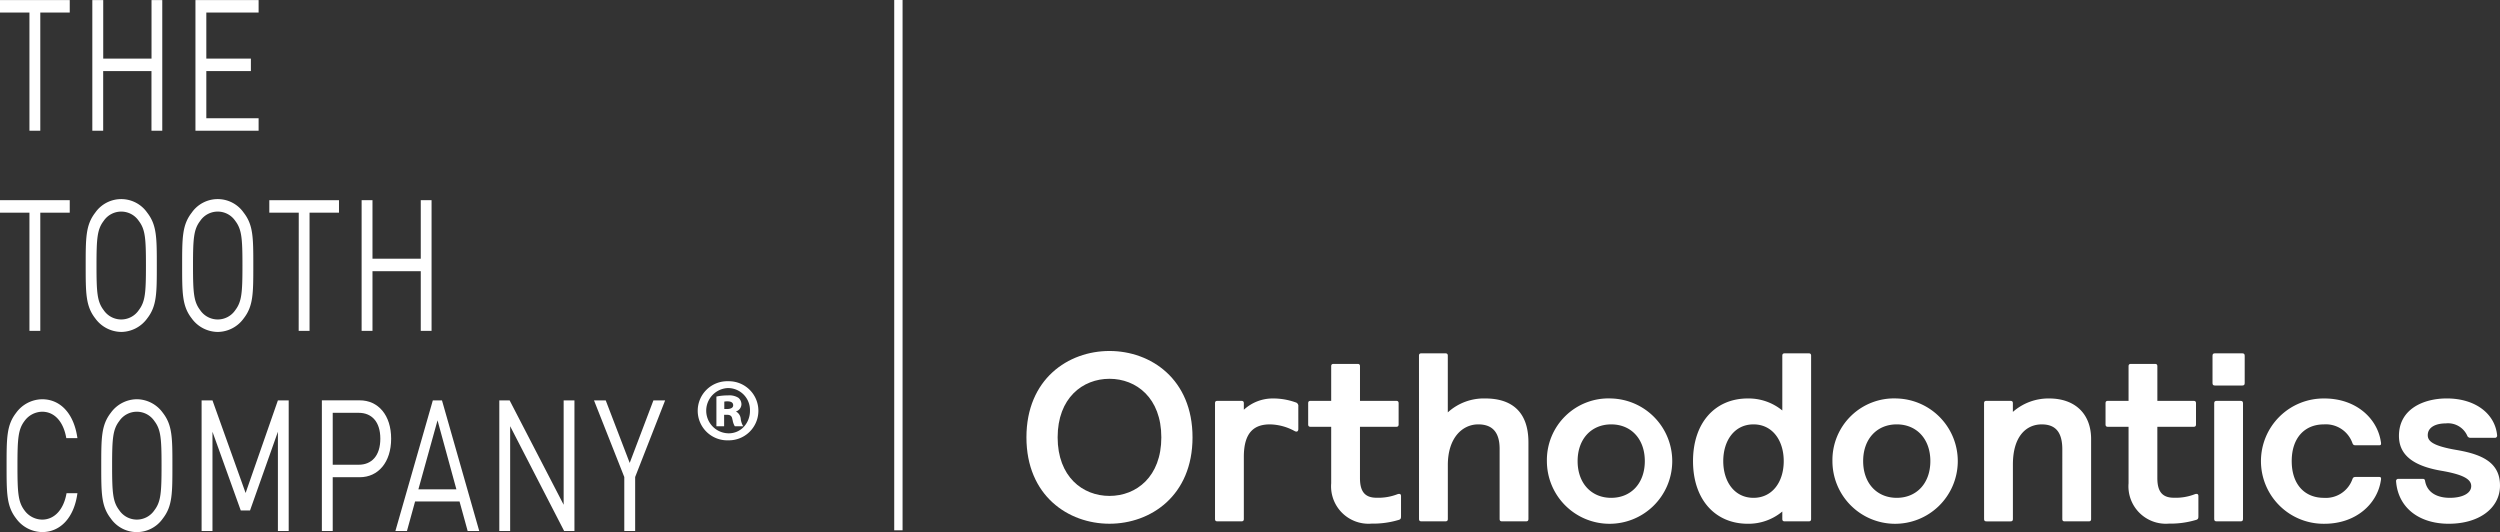 <?xml version="1.0" encoding="UTF-8"?> <svg xmlns="http://www.w3.org/2000/svg" xmlns:xlink="http://www.w3.org/1999/xlink" id="Group_1346" data-name="Group 1346" width="254.702" height="54.208" viewBox="0 0 254.702 54.208"><rect x="0" y="0" width="254.702" height="54.208" fill="#333333" stroke="none"/><defs><clipPath id="clip-path"><rect id="Rectangle_537" data-name="Rectangle 537" width="254.702" height="54.208" fill="#fff"></rect></clipPath></defs><path id="Path_948" data-name="Path 948" d="M0,.009V1.28H3V13.32H4.105V1.28h3V.009Z" transform="translate(0 -0.002)" fill="#fff"></path><path id="Path_949" data-name="Path 949" d="M18.531.01V5.973h-4.92V.01H12.5V13.32h1.106V7.244h4.92V13.32h1.1V.01Z" transform="translate(-3.094 -0.002)" fill="#fff"></path><path id="Path_950" data-name="Path 950" d="M26.46.009V13.32h6.434V12.049H27.567V7.243h4.541V5.972H27.567V1.28h5.327V.009Z" transform="translate(-6.547 -0.002)" fill="#fff"></path><path id="Path_951" data-name="Path 951" d="M0,27.1v1.273H3V40.414H4.105V28.374h3V27.1Z" transform="translate(0 -6.706)" fill="#fff"></path><g id="Group_1345" data-name="Group 1345" transform="translate(0 0)"><g id="Group_1344" data-name="Group 1344" clip-path="url(#clip-path)"><path id="Path_952" data-name="Path 952" d="M15.222,40.487a3.306,3.306,0,0,0,2.648-1.381c.976-1.252.976-2.56.976-5.385s0-4.129-.976-5.382a3.226,3.226,0,0,0-5.3,0C11.6,29.591,11.6,30.9,11.6,33.72s0,4.134.974,5.385a3.309,3.309,0,0,0,2.65,1.381M13.43,29.179a2.158,2.158,0,0,1,3.581,0c.655.86.728,1.756.728,4.541s-.074,3.683-.728,4.543a2.158,2.158,0,0,1-3.581,0c-.654-.86-.728-1.756-.728-4.543s.074-3.681.728-4.541" transform="translate(-2.87 -6.669)" fill="#fff"></path><path id="Path_953" data-name="Path 953" d="M28.286,40.487a3.3,3.3,0,0,0,2.647-1.381c.977-1.252.977-2.56.977-5.385s0-4.129-.977-5.382a3.226,3.226,0,0,0-5.3,0c-.973,1.253-.973,2.562-.973,5.382s0,4.134.973,5.385a3.31,3.31,0,0,0,2.65,1.381M26.495,29.179a2.158,2.158,0,0,1,3.581,0c.654.86.728,1.756.728,4.541s-.074,3.683-.728,4.543a2.158,2.158,0,0,1-3.581,0c-.655-.86-.728-1.756-.728-4.543s.074-3.681.728-4.541" transform="translate(-6.103 -6.669)" fill="#fff"></path><path id="Path_954" data-name="Path 954" d="M39.449,40.414h1.107V28.374h3V27.1h-7.1v1.273h3Z" transform="translate(-9.019 -6.706)" fill="#fff"></path><path id="Path_955" data-name="Path 955" d="M50.062,34.336h4.919v6.078h1.1V27.1h-1.1v5.963H50.062V27.1H48.955V40.414h1.107Z" transform="translate(-12.113 -6.706)" fill="#fff"></path><path id="Path_956" data-name="Path 956" d="M4.516,55.32c1.294,0,2.182,1.063,2.459,2.69H8.108c-.348-2.5-1.73-3.961-3.593-3.961a3.33,3.33,0,0,0-2.65,1.383C.892,56.685.892,57.994.892,60.814s0,4.134.974,5.385a3.333,3.333,0,0,0,2.65,1.382c1.848,0,3.259-1.457,3.593-3.961H7c-.278,1.626-1.2,2.691-2.489,2.691a2.253,2.253,0,0,1-1.792-.935C2.07,64.515,2,63.6,2,60.814s.074-3.7.728-4.561a2.256,2.256,0,0,1,1.792-.933" transform="translate(-0.221 -13.373)" fill="#fff"></path><path id="Path_957" data-name="Path 957" d="M17.331,54.047a3.31,3.31,0,0,0-2.65,1.383c-.974,1.255-.974,2.562-.974,5.384s0,4.133.974,5.385a3.229,3.229,0,0,0,5.3,0c.976-1.252.976-2.56.976-5.385s0-4.129-.976-5.384a3.3,3.3,0,0,0-2.648-1.383m1.79,11.309a2.158,2.158,0,0,1-3.581,0c-.654-.859-.728-1.756-.728-4.542s.074-3.682.728-4.541a2.158,2.158,0,0,1,3.581,0c.654.859.728,1.756.728,4.541s-.074,3.683-.728,4.542" transform="translate(-3.392 -13.373)" fill="#fff"></path><path id="Path_958" data-name="Path 958" d="M31.776,63.637,28.4,54.2H27.292v13.31H28.4V57.395l2.881,8.019h.946l2.839-8.019V67.507h1.1V54.2h-1.1Z" transform="translate(-6.753 -13.41)" fill="#fff"></path><path id="Path_959" data-name="Path 959" d="M43.574,67.507H44.68V62.029h2.752c1.891,0,3.2-1.533,3.2-3.925s-1.31-3.907-3.2-3.907H43.574ZM44.68,55.468h2.65c1.294,0,2.2.878,2.2,2.635s-.9,2.654-2.2,2.654H44.68Z" transform="translate(-10.782 -13.41)" fill="#fff"></path><path id="Path_960" data-name="Path 960" d="M54.706,67.508l.829-3.01h4.527l.829,3.01H62.07L58.274,54.2h-.932L53.528,67.508Zm3.115-11.273,1.922,7.03H55.87Z" transform="translate(-13.245 -13.41)" fill="#fff"></path><path id="Path_961" data-name="Path 961" d="M68.7,56.832l5.5,10.676H75.25V54.2h-1.1V64.834L68.645,54.2h-1.05V67.507H68.7Z" transform="translate(-16.725 -13.41)" fill="#fff"></path><path id="Path_962" data-name="Path 962" d="M83.5,67.507h1.107v-5.5L87.662,54.2H86.468l-2.416,6.373L81.608,54.2H80.414L83.5,62.01Z" transform="translate(-19.897 -13.41)" fill="#fff"></path><path id="Path_963" data-name="Path 963" d="M97.772,55.5h.273c.348,0,.511.123.561.43l.038.147a1.731,1.731,0,0,0,.205.575l.016.018h.868l-.065-.084a1.957,1.957,0,0,1-.206-.7.94.94,0,0,0-.488-.723.779.779,0,0,0,.561-.722.858.858,0,0,0-.311-.672,1.718,1.718,0,0,0-1.054-.242,5.789,5.789,0,0,0-1.143.108l-.041.008v3.025h.786Zm.018-1.341a1.713,1.713,0,0,1,.327-.026c.264,0,.578.068.578.4,0,.345-.442.382-.632.382H97.79Z" transform="translate(-23.998 -13.243)" fill="#fff"></path><path id="Path_964" data-name="Path 964" d="M97.568,57.631a3.011,3.011,0,1,0,.018-6.021h-.018a3.012,3.012,0,1,0,0,6.021m-.018-5.325h.018a2.237,2.237,0,0,1,2.216,2.305,2.386,2.386,0,0,1-.615,1.632,2.087,2.087,0,0,1-1.55.674h-.032a2.307,2.307,0,0,1-.036-4.612" transform="translate(-23.377 -12.77)" fill="#fff"></path><path id="Path_965" data-name="Path 965" d="M138.957,56.314c0-5.942,4.256-8.8,8.461-8.8s8.461,2.86,8.461,8.8-4.256,8.8-8.461,8.8-8.461-2.861-8.461-8.8m13.743,0c0-4.01-2.543-5.966-5.282-5.966s-5.282,1.956-5.282,5.966,2.544,5.966,5.282,5.966,5.282-1.957,5.282-5.966" transform="translate(-34.383 -11.756)" fill="#fff"></path><path id="Path_966" data-name="Path 966" d="M172.975,57.049c0,.146-.049.269-.195.269a.423.423,0,0,1-.172-.049,5.425,5.425,0,0,0-2.519-.686c-1.541,0-2.665.735-2.665,3.3v6.334c0,.172-.075.245-.245.245h-2.446c-.172,0-.245-.073-.245-.245V54.433c0-.172.073-.245.245-.245h2.446c.17,0,.245.074.245.245v.66a4.336,4.336,0,0,1,3.007-1.15,6.766,6.766,0,0,1,2.249.391.381.381,0,0,1,.294.44Z" transform="translate(-40.701 -13.347)" fill="#fff"></path><path id="Path_967" data-name="Path 967" d="M186.069,53.031c.17,0,.244.073.244.245v2.151c0,.172-.074.245-.244.245h-3.694V60.9c0,1.32.464,2,1.687,2a5.38,5.38,0,0,0,2.152-.367.488.488,0,0,1,.172-.024c.123,0,.171.1.171.221v2c0,.22,0,.342-.194.416a9.132,9.132,0,0,1-2.812.391,3.812,3.812,0,0,1-4.108-4.108V55.672h-2.1c-.172,0-.245-.073-.245-.245V53.275c0-.172.073-.245.245-.245h2.1V49.51c0-.172.073-.245.243-.245h2.446c.172,0,.245.073.245.245v3.521Z" transform="translate(-43.82 -12.19)" fill="#fff"></path><path id="Path_968" data-name="Path 968" d="M192.1,48.079c0-.171.073-.245.245-.245h2.446c.171,0,.245.074.245.245V53.85a5.456,5.456,0,0,1,3.815-1.419c2.641,0,4.4,1.3,4.4,4.475v7.8c0,.172-.074.245-.245.245h-2.445c-.171,0-.245-.073-.245-.245v-7.14c0-1.686-.733-2.494-2.176-2.494-1.638,0-3.1,1.395-3.1,4.133v5.5c0,.172-.074.245-.245.245h-2.446c-.172,0-.245-.073-.245-.245Z" transform="translate(-47.533 -11.836)" fill="#fff"></path><path id="Path_969" data-name="Path 969" d="M215.97,53.943a6.385,6.385,0,1,1-6.553,6.382,6.278,6.278,0,0,1,6.553-6.382m0,10.123c2.029,0,3.423-1.491,3.423-3.742S218,56.584,215.97,56.584s-3.423,1.492-3.423,3.741,1.393,3.742,3.423,3.742" transform="translate(-51.818 -13.347)" fill="#fff"></path><path id="Path_970" data-name="Path 970" d="M241.228,64.707c0,.172-.073.245-.243.245H238.54c-.172,0-.245-.073-.245-.245v-.758a5.36,5.36,0,0,1-3.521,1.247c-3.3,0-5.576-2.445-5.576-6.382s2.274-6.382,5.576-6.382a5.418,5.418,0,0,1,3.521,1.223V48.079c0-.17.073-.245.245-.245h2.446c.17,0,.243.075.243.245Zm-5.868-9.635c-1.933,0-3.081,1.639-3.081,3.742s1.148,3.741,3.081,3.741,3.08-1.638,3.08-3.741-1.148-3.742-3.08-3.742" transform="translate(-56.712 -11.836)" fill="#fff"></path><path id="Path_971" data-name="Path 971" d="M254.625,53.943a6.385,6.385,0,1,1-6.553,6.382,6.278,6.278,0,0,1,6.553-6.382m0,10.123c2.029,0,3.423-1.491,3.423-3.742s-1.394-3.741-3.423-3.741-3.423,1.492-3.423,3.741,1.393,3.742,3.423,3.742" transform="translate(-61.382 -13.347)" fill="#fff"></path><path id="Path_972" data-name="Path 972" d="M268.6,54.433c0-.172.073-.245.245-.245h2.446c.171,0,.245.073.245.245v.88a5.476,5.476,0,0,1,3.692-1.37c2.666,0,4.279,1.589,4.279,4.133v8.143c0,.172-.073.245-.245.245h-2.446c-.17,0-.243-.073-.243-.245V59.128c0-1.834-.759-2.544-2.1-2.544-1.54,0-2.934,1.174-2.934,4.084v5.551c0,.172-.074.245-.245.245h-2.446c-.172,0-.245-.073-.245-.245Z" transform="translate(-66.463 -13.347)" fill="#fff"></path><path id="Path_973" data-name="Path 973" d="M294.014,53.031c.171,0,.245.073.245.245v2.151c0,.172-.074.245-.245.245h-3.693V60.9c0,1.32.464,2,1.687,2a5.378,5.378,0,0,0,2.152-.367.487.487,0,0,1,.172-.024c.122,0,.171.1.171.221v2c0,.22,0,.342-.195.416a9.125,9.125,0,0,1-2.812.391,3.812,3.812,0,0,1-4.108-4.108V55.672h-2.1c-.172,0-.245-.073-.245-.245V53.275c0-.172.074-.245.245-.245h2.1V49.51c0-.172.074-.245.244-.245h2.446c.172,0,.245.073.245.245v3.521Z" transform="translate(-70.529 -12.19)" fill="#fff"></path><path id="Path_974" data-name="Path 974" d="M299.528,48.079c0-.17.073-.245.245-.245h2.788c.17,0,.245.075.245.245v2.788c0,.172-.075.245-.245.245h-2.788c-.172,0-.245-.073-.245-.245Zm.172,4.843c0-.172.073-.245.244-.245h2.445c.172,0,.245.073.245.245V64.707c0,.172-.073.245-.245.245h-2.445c-.171,0-.244-.073-.244-.245Z" transform="translate(-74.115 -11.836)" fill="#fff"></path><path id="Path_975" data-name="Path 975" d="M309.236,60.326c0,2.4,1.345,3.742,3.276,3.742a2.87,2.87,0,0,0,2.91-1.908c.074-.195.172-.219.343-.219h2.4c.1,0,.172.049.172.146a1,1,0,0,1-.025.245c-.367,2.347-2.519,4.378-5.747,4.378a6.383,6.383,0,1,1,0-12.765c3.228,0,5.38,2.029,5.747,4.377a1,1,0,0,1,.025.245c0,.1-.074.147-.172.147h-2.4c-.172,0-.269-.025-.343-.22a2.87,2.87,0,0,0-2.91-1.909c-1.931,0-3.276,1.346-3.276,3.742" transform="translate(-75.754 -13.348)" fill="#fff"></path><path id="Path_976" data-name="Path 976" d="M329.758,66.708c-3.106,0-5.184-1.688-5.381-4.329a.22.22,0,0,1,.245-.245h2.47c.172,0,.221.073.245.245.221,1.174,1.247,1.687,2.519,1.687,1.2,0,2.176-.415,2.176-1.2,0-.686-.783-1.174-3.082-1.565-2.959-.514-4.28-1.688-4.28-3.546,0-2.763,2.543-3.815,4.867-3.815,2.983,0,4.94,1.613,5.135,3.766a.219.219,0,0,1-.245.245h-2.469a.338.338,0,0,1-.343-.245,2.148,2.148,0,0,0-2.175-1.223c-.979,0-1.835.366-1.835,1.2,0,.611.513,1.1,2.983,1.516,2.69.464,4.377,1.345,4.377,3.619,0,2.3-2.128,3.888-5.208,3.888" transform="translate(-80.263 -13.347)" fill="#fff"></path><rect id="Rectangle_536" data-name="Rectangle 536" width="0.85" height="54.027" transform="translate(91.104)" fill="#fff"></rect></g></g></svg> 